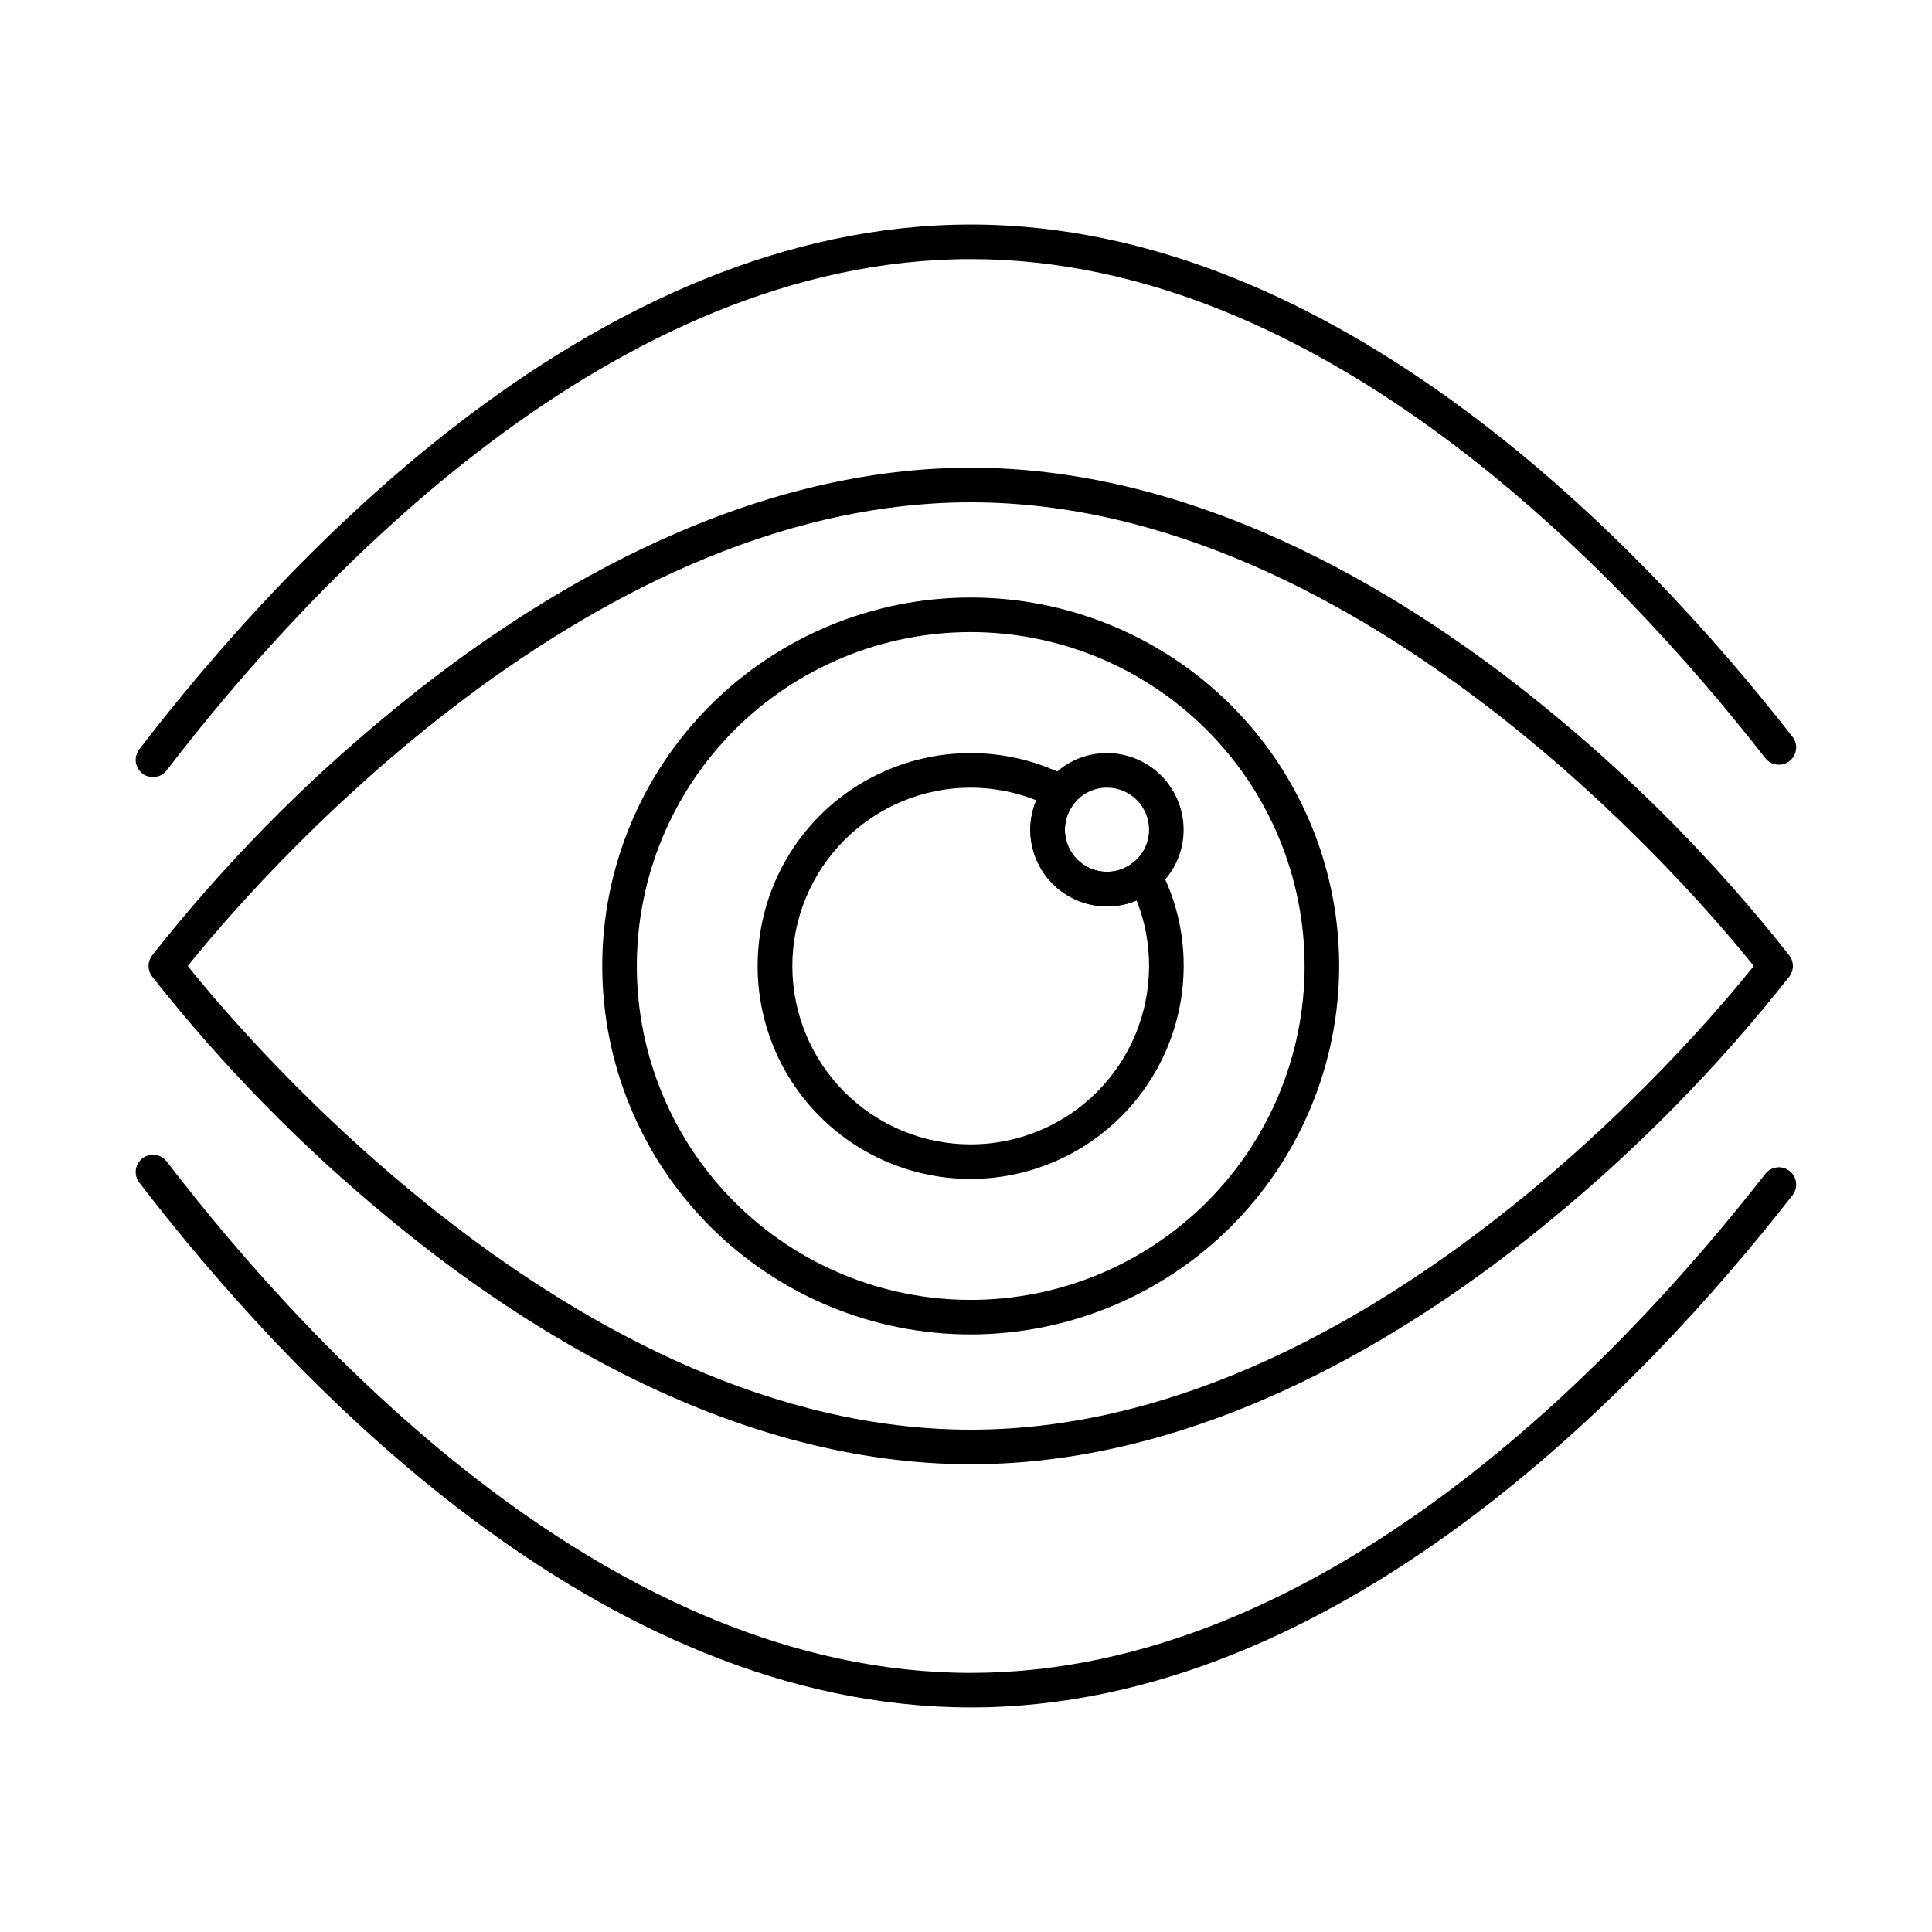 <?xml version="1.0" encoding="UTF-8"?>
<!-- Uploaded to: SVG Repo, www.svgrepo.com, Generator: SVG Repo Mixer Tools -->
<svg fill="#000000" width="800px" height="800px" version="1.1" viewBox="144 144 512 512" xmlns="http://www.w3.org/2000/svg">
 <g>
  <path d="m401.29 596.48c-98.84 0-180.5-87.145-220.38-139.09-1.543-2.008-1.164-4.883 0.844-6.426 2.004-1.539 4.883-1.164 6.426 0.844 38.848 50.633 118.2 135.52 213.11 135.52 93.434 0 172.04-82.871 210.57-132.28 1.57-1.949 4.414-2.281 6.387-0.738 1.973 1.539 2.344 4.379 0.832 6.375-39.531 50.734-120.45 135.8-217.79 135.8z"/>
  <path d="m184.54 349.95c-1.746 0-3.34-0.992-4.109-2.555-0.77-1.566-0.586-3.434 0.477-4.816 39.883-51.941 121.54-139.07 220.38-139.07 97.336 0 178.23 85.086 217.78 135.8h0.004c1.512 1.996 1.141 4.836-0.832 6.375-1.973 1.543-4.816 1.215-6.387-0.738-38.535-49.422-117.12-132.28-210.57-132.28-94.906 0-174.26 84.883-213.12 135.49-0.867 1.129-2.207 1.789-3.629 1.789z"/>
  <path d="m401.29 532.04c-62.238 0-117.98-35.227-153.78-64.777h0.004c-23.348-19.16-44.551-40.793-63.238-64.52-1.223-1.629-1.223-3.867 0-5.496 18.688-23.727 39.891-45.359 63.238-64.52 35.797-29.551 91.535-64.777 153.77-64.777 62.238 0 117.94 35.227 153.73 64.777 23.336 19.164 44.527 40.797 63.207 64.52 1.223 1.629 1.223 3.867 0 5.496-18.68 23.723-39.871 45.355-63.207 64.52-35.793 29.551-91.523 64.777-153.73 64.777zm-207.52-132.04c14.719 18.418 102.9 122.88 207.52 122.88 104.62 0 192.77-104.47 207.48-122.88-14.727-18.418-102.9-122.88-207.48-122.88-104.58-0.004-192.8 104.46-207.53 122.88z"/>
  <path d="m401.27 497.64c-25.895 0.008-50.734-10.273-69.051-28.582s-28.613-43.141-28.617-69.039c-0.008-25.898 10.273-50.738 28.582-69.055 18.309-18.316 43.141-28.609 69.039-28.617 25.898-0.008 50.738 10.273 69.055 28.582 18.316 18.305 28.609 43.141 28.617 69.039-0.02 25.887-10.312 50.711-28.613 69.023-18.301 18.312-43.121 28.613-69.012 28.648zm0-186.13c-23.469-0.008-45.98 9.312-62.582 25.906-16.598 16.594-25.926 39.102-25.926 62.574-0.004 23.473 9.32 45.98 25.918 62.578 16.598 16.598 39.109 25.918 62.578 25.914 23.473 0 45.98-9.328 62.574-25.93 16.594-16.602 25.91-39.113 25.902-62.582-0.027-23.457-9.355-45.941-25.938-62.523-16.586-16.586-39.07-25.914-62.527-25.938z"/>
  <path d="m401.24 456.43c-17.332 0.012-33.707-7.941-44.414-21.574-10.703-13.629-14.551-31.426-10.434-48.262 4.117-16.836 15.746-30.844 31.535-37.992 15.789-7.152 33.988-6.648 49.355 1.363 1.219 0.641 2.082 1.793 2.359 3.137 0.273 1.348-0.07 2.746-0.938 3.812-1.609 1.961-2.492 4.414-2.5 6.953 0.008 6.168 5.008 11.168 11.18 11.172 2.523 0.02 4.977-0.855 6.918-2.465 1.062-0.883 2.461-1.242 3.816-0.977 1.352 0.27 2.512 1.129 3.16 2.348 4.234 8.012 6.438 16.938 6.41 25.996-0.008 14.973-5.957 29.332-16.539 39.922-10.582 10.59-24.938 16.547-39.91 16.566zm0-103.69v-0.004c-12.535 0.004-24.562 4.984-33.426 13.855-8.863 8.867-13.84 20.895-13.836 33.43 0.008 12.539 4.992 24.562 13.863 33.422 8.871 8.863 20.898 13.836 33.438 13.828 12.539-0.008 24.559-5 33.418-13.871 8.859-8.875 13.828-20.902 13.816-33.441 0.016-5.934-1.105-11.812-3.305-17.324-2.477 1.047-5.137 1.578-7.824 1.566-5.394-0.004-10.562-2.148-14.375-5.961s-5.961-8.98-5.969-14.371c0.012-2.676 0.551-5.324 1.598-7.789-5.539-2.199-11.441-3.336-17.398-3.344z"/>
  <path d="m437.38 384.2c-5.148 0.02-10.109-1.918-13.879-5.426-3.769-3.504-6.062-8.312-6.414-13.449-0.355-5.137 1.258-10.211 4.512-14.199 3.828-4.801 9.641-7.582 15.781-7.551 5.379 0.008 10.535 2.148 14.34 5.949 3.801 3.805 5.941 8.961 5.949 14.344 0.027 6.156-2.773 11.984-7.598 15.812-3.57 2.953-8.062 4.555-12.691 4.519zm0-31.465c-3.363-0.02-6.547 1.496-8.645 4.125-2.742 3.324-3.312 7.941-1.461 11.836 1.852 3.894 5.789 6.367 10.105 6.336 2.523 0.02 4.977-0.855 6.918-2.469 2.668-2.098 4.219-5.309 4.211-8.703-0.012-6.141-4.988-11.117-11.129-11.125z"/>
 </g>
</svg>
